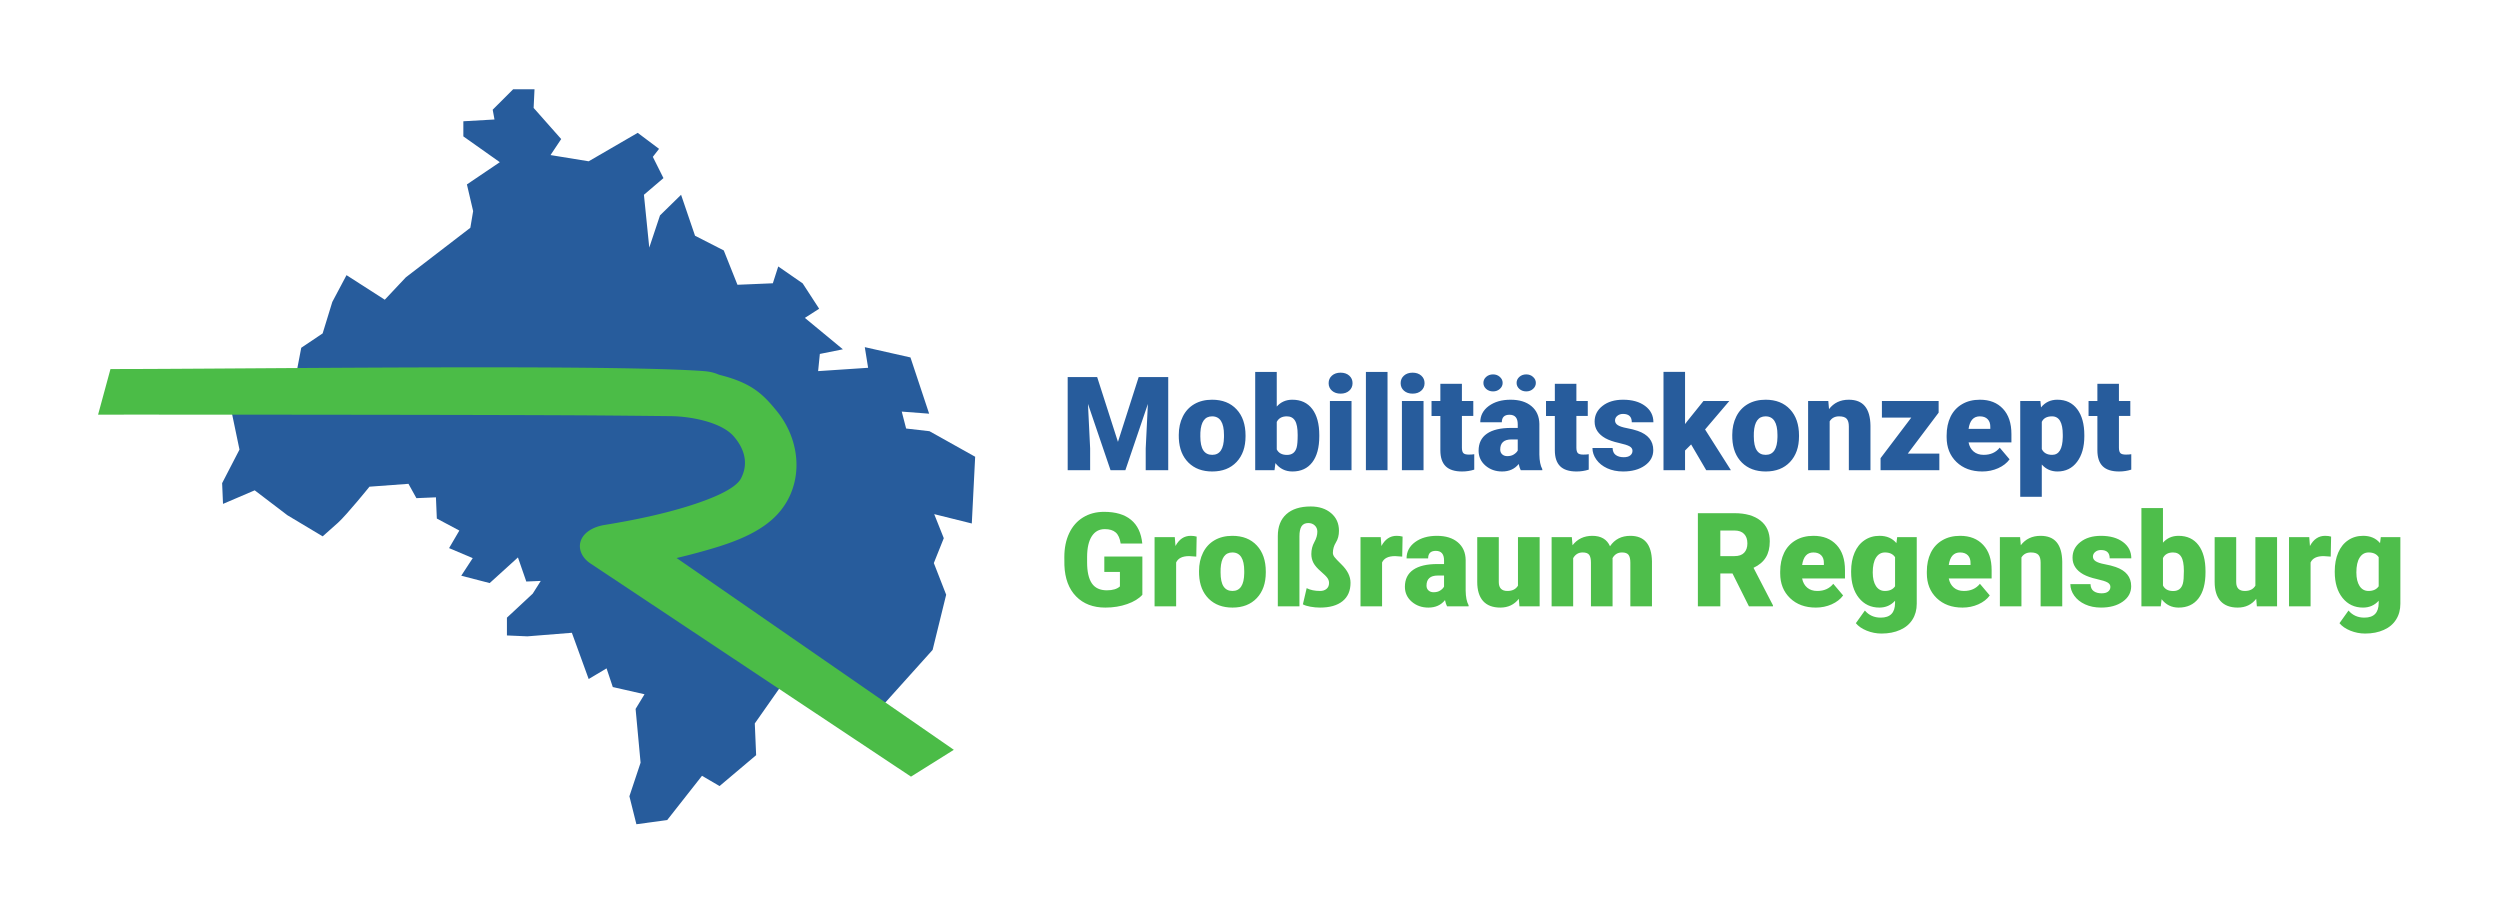 <?xml version="1.0" encoding="UTF-8"?>
<svg xmlns="http://www.w3.org/2000/svg" width="412.827" height="150.84">
  <path d="M77.667 37.614l-10.65 8.182-3.478 3.697-6.318-4.056-2.346 4.421-1.597 5.2-3.533 2.371-.661 3.46-8.066 4.984-2.803 1.981 1.332 6.388-2.866 5.542.146 3.425 5.234-2.24 5.396 4.111 5.827 3.49s2.072-1.834 2.53-2.248c1.48-1.346 5.197-5.953 5.197-5.953l6.44-.475 1.311 2.367 3.225-.137.148 3.506 3.717 1.983-1.694 2.898 3.906 1.652-1.896 2.906 4.695 1.215 4.666-4.235 1.38 3.979 2.388-.101-1.327 2.102-4.26 3.966v2.937l3.38.148 7.344-.588 2.776 7.638 2.953-1.762 1.028 3.085 5.24 1.192-1.474 2.42.824 8.881-1.847 5.543 1.155 4.62 5.086-.692 5.747-7.308 2.898 1.694 6.042-5.1-.222-5.24 4.379-6.242 8.884.028 3.46.66 3.965 3.063 8.675-9.654 2.238-9.111-2.038-5.23 1.644-4.106-1.582-3.972 6.208 1.545.556-11.02-7.546-4.219-3.854-.442-.724-2.795 4.524.345-3.085-9.289-7.541-1.699.549 3.409-8.255.55.284-2.837 3.803-.767-6.275-5.185 2.358-1.513-2.721-4.188L128.512 44l-.892 2.779-5.843.246-2.26-5.672-4.746-2.424-2.305-6.765-3.48 3.406-1.772 5.315-.882-8.721 3.225-2.752-1.755-3.51 1.028-1.322-3.526-2.645-8.094 4.7-6.302-1.027 1.763-2.644-4.553-5.142.146-3.084h-3.525l-3.38 3.378.295 1.616-5.141.294v2.497l6.022 4.26-5.434 3.672 1.028 4.407-.462 2.751" fill="#275c9c"></path>
  <g aria-label="Mobilitätskonzept" style="-inkscape-font-specification:Roboto-Black" font-weight="900" font-size="16.222" font-family="Roboto" fill="#275c9c">
    <path d="M181.176 62.268l3.432 10.698 3.422-10.698h4.88v15.377h-3.718v-3.591l.359-7.35-3.718 10.94h-2.45l-3.728-10.951.359 7.36v3.592h-3.707V62.268zM194.652 71.825q0-1.71.665-3.041.665-1.341 1.911-2.06 1.247-.718 2.926-.718 2.566 0 4.045 1.595 1.478 1.584 1.478 4.32v.126q0 2.672-1.489 4.246-1.478 1.563-4.013 1.563-2.44 0-3.918-1.458-1.479-1.468-1.595-3.97zm3.559.222q0 1.584.496 2.324.496.739 1.468.739 1.901 0 1.943-2.925v-.36q0-3.073-1.964-3.073-1.785 0-1.933 2.651zM217.855 72.026q0 2.81-1.162 4.32-1.162 1.51-3.274 1.51-1.742 0-2.809-1.384l-.148 1.173h-3.19V61.423h3.56v5.713q.993-1.13 2.566-1.13 2.133 0 3.295 1.532 1.162 1.531 1.162 4.309zm-3.57-.222q0-1.647-.443-2.344-.433-.708-1.342-.708-1.204 0-1.668.919v4.541q.454.909 1.69.909 1.256 0 1.594-1.226.17-.602.17-2.09zM223.178 77.645h-3.57V66.218h3.57zm-3.78-14.374q0-.76.548-1.246.55-.486 1.426-.486.877 0 1.426.486.549.486.549 1.246t-.55 1.246q-.548.486-1.425.486t-1.426-.486q-.549-.486-.549-1.246zM229.123 77.645h-3.57V61.423h3.57zM235.07 77.645h-3.57V66.218h3.57zm-3.781-14.374q0-.76.55-1.246.548-.486 1.425-.486t1.426.486q.549.486.549 1.246t-.55 1.246q-.548.486-1.425.486t-1.426-.486q-.549-.486-.549-1.246zM241.406 63.377v2.84h1.88v2.472h-1.88v5.228q0 .644.232.897.233.254.92.254.527 0 .886-.064v2.546q-.96.306-2.006.306-1.838 0-2.715-.866-.876-.866-.876-2.63V68.69h-1.458v-2.471h1.458v-2.841zM251.122 77.645q-.19-.349-.338-1.025-.982 1.236-2.746 1.236-1.615 0-2.746-.972-1.13-.982-1.13-2.46 0-1.86 1.373-2.81t3.992-.95h1.099v-.602q0-1.574-1.363-1.574-1.267 0-1.267 1.246h-3.559q0-1.658 1.405-2.693 1.415-1.035 3.601-1.035t3.453 1.067q1.268 1.067 1.3 2.925v5.06q.02 1.573.485 2.407v.18zm-2.228-2.324q.665 0 1.098-.285.444-.285.634-.644v-1.827h-1.035q-1.859 0-1.859 1.668 0 .486.327.793.328.295.835.295zm-2.345-13.497q.666 0 1.12.412.464.412.464.993 0 .58-.464.992-.454.412-1.12.412-.676 0-1.14-.412-.454-.411-.454-.992t.454-.993q.464-.412 1.14-.412zm5.481 0q.666 0 1.12.412.465.412.465.993 0 .58-.465.992-.454.412-1.12.412-.675 0-1.14-.412-.454-.411-.454-.992t.454-.993q.465-.412 1.14-.412zM260.31 63.377v2.84h1.88v2.472h-1.88v5.228q0 .644.233.897.233.254.92.254.527 0 .886-.064v2.546q-.96.306-2.006.306-1.838 0-2.715-.866-.876-.866-.876-2.63V68.69h-1.458v-2.471h1.458v-2.841zM269.573 74.434q0-.454-.475-.729-.475-.274-1.806-.57-1.33-.296-2.197-.77-.866-.487-1.32-1.173-.454-.687-.454-1.574 0-1.573 1.299-2.587 1.299-1.025 3.4-1.025 2.26 0 3.634 1.025 1.373 1.024 1.373 2.693h-3.57q0-1.373-1.447-1.373-.56 0-.94.317-.38.306-.38.77 0 .476.465.772.464.295 1.478.485 1.025.19 1.795.455 2.577.887 2.577 3.178 0 1.564-1.394 2.546-1.383.982-3.59.982-1.468 0-2.62-.528-1.15-.528-1.795-1.436-.644-.909-.644-1.912h3.327q.02.792.528 1.162.507.359 1.299.359.728 0 1.087-.296.37-.296.37-.77zM279.257 73.389l-1.003 1.003v3.253h-3.56V61.412h3.56v8.618l.359-.475 2.682-3.337h4.267l-4.003 4.7 4.267 6.727h-4.076zM286.048 71.825q0-1.71.665-3.041.665-1.341 1.911-2.06 1.247-.718 2.926-.718 2.566 0 4.045 1.595 1.478 1.584 1.478 4.32v.126q0 2.672-1.489 4.246-1.478 1.563-4.013 1.563-2.44 0-3.918-1.458-1.479-1.468-1.595-3.97zm3.559.222q0 1.584.496 2.324.496.739 1.468.739 1.901 0 1.943-2.925v-.36q0-3.073-1.964-3.073-1.785 0-1.933 2.651zM301.91 66.218l.117 1.34q1.183-1.552 3.263-1.552 1.785 0 2.662 1.067.887 1.067.919 3.21v7.362h-3.57V70.43q0-.866-.348-1.267-.349-.412-1.268-.412-1.045 0-1.552.824v8.069h-3.56V66.218zM315.038 74.899h5.207v2.746h-9.706v-1.986l5.07-6.696h-4.848v-2.745h9.368v1.922zM327.331 77.856q-2.63 0-4.256-1.563-1.626-1.574-1.626-4.087v-.296q0-1.753.644-3.094.655-1.342 1.9-2.07 1.247-.74 2.958-.74 2.408 0 3.802 1.5 1.394 1.49 1.394 4.161v1.384h-7.076q.19.96.834 1.51.645.549 1.67.549 1.689 0 2.64-1.183l1.626 1.922q-.666.92-1.89 1.468-1.215.539-2.62.539zm-.401-9.104q-1.563 0-1.859 2.07h3.59v-.274q.022-.856-.432-1.32-.454-.476-1.3-.476zM344.187 72.016q0 2.661-1.204 4.256-1.193 1.584-3.232 1.584-1.573 0-2.587-1.151v5.333h-3.56v-15.82h3.328l.105 1.056q1.025-1.268 2.693-1.268 2.113 0 3.285 1.563 1.172 1.553 1.172 4.278zm-3.559-.222q0-3.042-1.774-3.042-1.268 0-1.69.908v4.5q.465.95 1.71.95 1.701 0 1.754-2.936zM349.901 63.377v2.84h1.88v2.472h-1.88v5.228q0 .644.232.897.233.254.92.254.527 0 .886-.064v2.546q-.96.306-2.006.306-1.838 0-2.715-.866-.876-.866-.876-2.63V68.69h-1.458v-2.471h1.458v-2.841z"></path>
  </g>
  <g aria-label="Großraum Regensburg" style="-inkscape-font-specification:Roboto-Black" font-weight="900" font-size="16.222" font-family="Roboto" fill="#4ebe4b">
    <path d="M188.639 98.22q-.856.95-2.503 1.53-1.648.581-3.612.581-3.02 0-4.827-1.848-1.806-1.848-1.932-5.143l-.011-1.33q0-2.271.803-3.961.802-1.7 2.291-2.609 1.5-.919 3.464-.919 2.873 0 4.457 1.32 1.595 1.31 1.859 3.919h-3.57q-.19-1.289-.823-1.838-.634-.549-1.796-.549-1.394 0-2.154 1.183t-.771 3.38v.929q0 2.302.781 3.464.792 1.151 2.482 1.151 1.447 0 2.155-.644v-2.387h-2.577v-2.545h6.284zM197.542 91.914l-1.173-.084q-1.679 0-2.154 1.056v7.234h-3.56V88.693h3.338l.116 1.468q.898-1.68 2.503-1.68.57 0 .993.128zM197.996 94.301q0-1.71.665-3.042.665-1.34 1.912-2.059 1.246-.718 2.925-.718 2.566 0 4.045 1.595 1.479 1.584 1.479 4.32v.126q0 2.672-1.49 4.245-1.478 1.563-4.013 1.563-2.44 0-3.918-1.457-1.479-1.468-1.595-3.97zm3.559.222q0 1.584.496 2.323.497.74 1.468.74 1.901 0 1.943-2.926v-.359q0-3.073-1.964-3.073-1.785 0-1.933 2.65zM214.577 100.12h-3.57V88.514q0-2.334 1.405-3.602 1.415-1.278 4.024-1.278 2.07 0 3.369 1.099 1.299 1.098 1.299 2.915 0 1.13-.507 1.932-.496.803-.496 1.722 0 .327.253.676.264.348 1.151 1.214 1.51 1.468 1.51 3.042 0 1.975-1.32 3.041-1.31 1.056-3.717 1.056-.792 0-1.595-.147-.792-.138-1.235-.391l.623-2.672q.897.465 2.228.465.634 0 1.046-.338.422-.349.422-.983 0-.433-.264-.813-.264-.38-1.109-1.109-.845-.728-1.204-1.394-.348-.676-.348-1.457 0-1.088.496-1.975t.496-1.722q0-.623-.422-1.024-.423-.401-1.067-.401-.781 0-1.13.549-.338.549-.338 1.647zM231.548 91.914l-1.172-.084q-1.68 0-2.154 1.056v7.234h-3.56V88.693H228l.116 1.468q.898-1.68 2.503-1.68.57 0 .993.128zM238.952 100.12q-.19-.348-.338-1.024-.982 1.235-2.746 1.235-1.616 0-2.746-.971-1.13-.982-1.13-2.46 0-1.86 1.373-2.81t3.992-.95h1.099v-.603q0-1.573-1.363-1.573-1.267 0-1.267 1.246h-3.56q0-1.658 1.405-2.693 1.416-1.035 3.602-1.035t3.453 1.067q1.268 1.066 1.3 2.925v5.059q.02 1.573.485 2.408v.18zm-2.228-2.323q.665 0 1.098-.285.443-.285.634-.645V95.04h-1.035q-1.86 0-1.86 1.669 0 .486.328.792.328.296.835.296zM250.8 98.885q-1.13 1.446-3.051 1.446-1.88 0-2.852-1.087-.961-1.099-.961-3.148v-7.403h3.56v7.425q0 1.468 1.425 1.468 1.225 0 1.742-.877v-8.016h3.58v11.427h-3.337zM259.557 88.693l.116 1.341q1.214-1.552 3.263-1.552 2.165 0 2.926 1.721 1.161-1.721 3.358-1.721 3.475 0 3.57 4.203v7.435h-3.57v-7.213q0-.877-.296-1.278-.295-.401-1.077-.401-1.056 0-1.573.94l.01.148v7.804h-3.57v-7.192q0-.898-.285-1.299-.285-.401-1.088-.401-1.024 0-1.563.94v7.952h-3.559V88.693zM286.086 94.692h-2.007v5.428h-3.707V84.743h6.052q2.735 0 4.277 1.215 1.542 1.214 1.542 3.432 0 1.605-.655 2.662-.644 1.056-2.028 1.71l3.211 6.2v.158h-3.97zm-2.007-2.862h2.345q1.056 0 1.584-.55.539-.56.539-1.552 0-.993-.539-1.552-.539-.57-1.584-.57h-2.345zM299.847 100.331q-2.63 0-4.256-1.563-1.627-1.573-1.627-4.087v-.295q0-1.754.644-3.095.655-1.341 1.901-2.07 1.247-.74 2.957-.74 2.408 0 3.803 1.5 1.394 1.49 1.394 4.162v1.383h-7.076q.19.961.834 1.51.644.55 1.669.55 1.69 0 2.64-1.183l1.626 1.922q-.665.919-1.89 1.468-1.215.538-2.62.538zm-.402-9.103q-1.563 0-1.858 2.07h3.59v-.275q.022-.855-.433-1.32-.454-.475-1.299-.475zM305.677 94.322q0-1.732.57-3.063.57-1.33 1.637-2.048 1.067-.73 2.482-.73 1.785 0 2.788 1.205l.127-.993h3.232v10.994q0 1.51-.708 2.62-.697 1.119-2.028 1.71-1.33.602-3.084.602-1.256 0-2.44-.475-1.171-.475-1.795-1.236l1.49-2.09q.992 1.172 2.619 1.172 2.365 0 2.365-2.43v-.359q-1.024 1.13-2.587 1.13-2.091 0-3.38-1.594-1.288-1.606-1.288-4.288zm3.57.222q0 1.405.528 2.228.528.814 1.478.814 1.151 0 1.68-.771v-4.806q-.518-.781-1.659-.781-.95 0-1.489.855-.539.845-.539 2.461zM324.063 100.331q-2.63 0-4.256-1.563-1.627-1.573-1.627-4.087v-.295q0-1.754.645-3.095.654-1.341 1.9-2.07 1.247-.74 2.958-.74 2.408 0 3.802 1.5 1.394 1.49 1.394 4.162v1.383h-7.076q.19.961.834 1.51.644.55 1.669.55 1.69 0 2.64-1.183l1.626 1.922q-.665.919-1.89 1.468-1.215.538-2.62.538zm-.401-9.103q-1.564 0-1.86 2.07h3.592v-.275q.02-.855-.433-1.32-.455-.475-1.3-.475zM333.579 88.693l.116 1.341q1.183-1.552 3.263-1.552 1.785 0 2.662 1.067.887 1.066.919 3.21v7.361h-3.57v-7.213q0-.866-.349-1.267-.348-.412-1.267-.412-1.046 0-1.552.824v8.068h-3.56V88.693zM348.491 96.91q0-.454-.475-.729-.476-.275-1.806-.57-1.33-.296-2.197-.771-.866-.486-1.32-1.173-.454-.686-.454-1.573 0-1.574 1.299-2.588 1.299-1.024 3.4-1.024 2.26 0 3.634 1.024 1.372 1.025 1.372 2.693h-3.57q0-1.373-1.446-1.373-.56 0-.94.317-.38.307-.38.771 0 .476.464.771.465.296 1.479.486 1.024.19 1.795.454 2.577.887 2.577 3.18 0 1.562-1.394 2.544-1.383.982-3.59.982-1.469 0-2.62-.528-1.15-.528-1.795-1.436-.644-.908-.644-1.911h3.326q.022.792.529 1.161.506.36 1.299.36.728 0 1.087-.296.37-.296.37-.771zM364.196 94.502q0 2.809-1.162 4.32-1.161 1.51-3.274 1.51-1.742 0-2.809-1.384l-.148 1.172h-3.19V83.898h3.56v5.714q.993-1.13 2.566-1.13 2.134 0 3.295 1.531 1.162 1.532 1.162 4.31zm-3.57-.222q0-1.648-.443-2.345-.433-.707-1.341-.707-1.204 0-1.669.919v4.54q.454.91 1.69.91 1.257 0 1.595-1.226.168-.602.168-2.091zM372.57 98.885q-1.13 1.446-3.052 1.446-1.88 0-2.852-1.087-.96-1.099-.96-3.148v-7.403h3.558v7.425q0 1.468 1.426 1.468 1.225 0 1.743-.877v-8.016h3.58v11.427h-3.337zM384.874 91.914l-1.172-.084q-1.68 0-2.154 1.056v7.234h-3.56V88.693h3.338l.116 1.468q.898-1.68 2.503-1.68.57 0 .993.128zM385.54 94.322q0-1.732.57-3.063.57-1.33 1.637-2.048 1.067-.73 2.482-.73 1.785 0 2.788 1.205l.127-.993h3.231v10.994q0 1.51-.707 2.62-.697 1.119-2.028 1.71-1.33.602-3.084.602-1.257 0-2.44-.475-1.172-.475-1.795-1.236l1.49-2.09q.992 1.172 2.619 1.172 2.365 0 2.365-2.43v-.359q-1.024 1.13-2.587 1.13-2.091 0-3.38-1.594-1.288-1.606-1.288-4.288zm3.57.222q0 1.405.527 2.228.529.814 1.48.814 1.15 0 1.678-.771v-4.806q-.517-.781-1.658-.781-.95 0-1.489.855-.539.845-.539 2.461z"></path>
  </g>
  <path d="M111.727 92.147a108.96 108.96 0 004.168-1.072c3.896-1.083 8.314-2.464 11.435-5.14 5.435-4.658 5.42-12.565.926-18.074-2.23-2.736-4.093-4.606-9.33-5.93-.296-.076-.574-.223-.874-.31-.724-.24-1.433-.318-2.334-.378-16.76-1.109-76.15-.302-97.476-.302l-2.046 7.53c21.85-.013 70.58.032 83.018.135 3.86.031 7.72.07 11.58.113 3.174.035 8.307.949 10.38 3.351 1.766 2.047 2.474 4.467 1.178 6.943-.931 1.779-5.003 3.421-8.8 4.598-3.877 1.2-8.367 2.206-13.727 3.076-1.982.323-3.445 1.295-3.912 2.598-.477 1.328.17 2.82 1.573 3.75l52.946 35.211 7.076-4.43-45.781-31.67" fill="#4bbc47"></path>
</svg>
